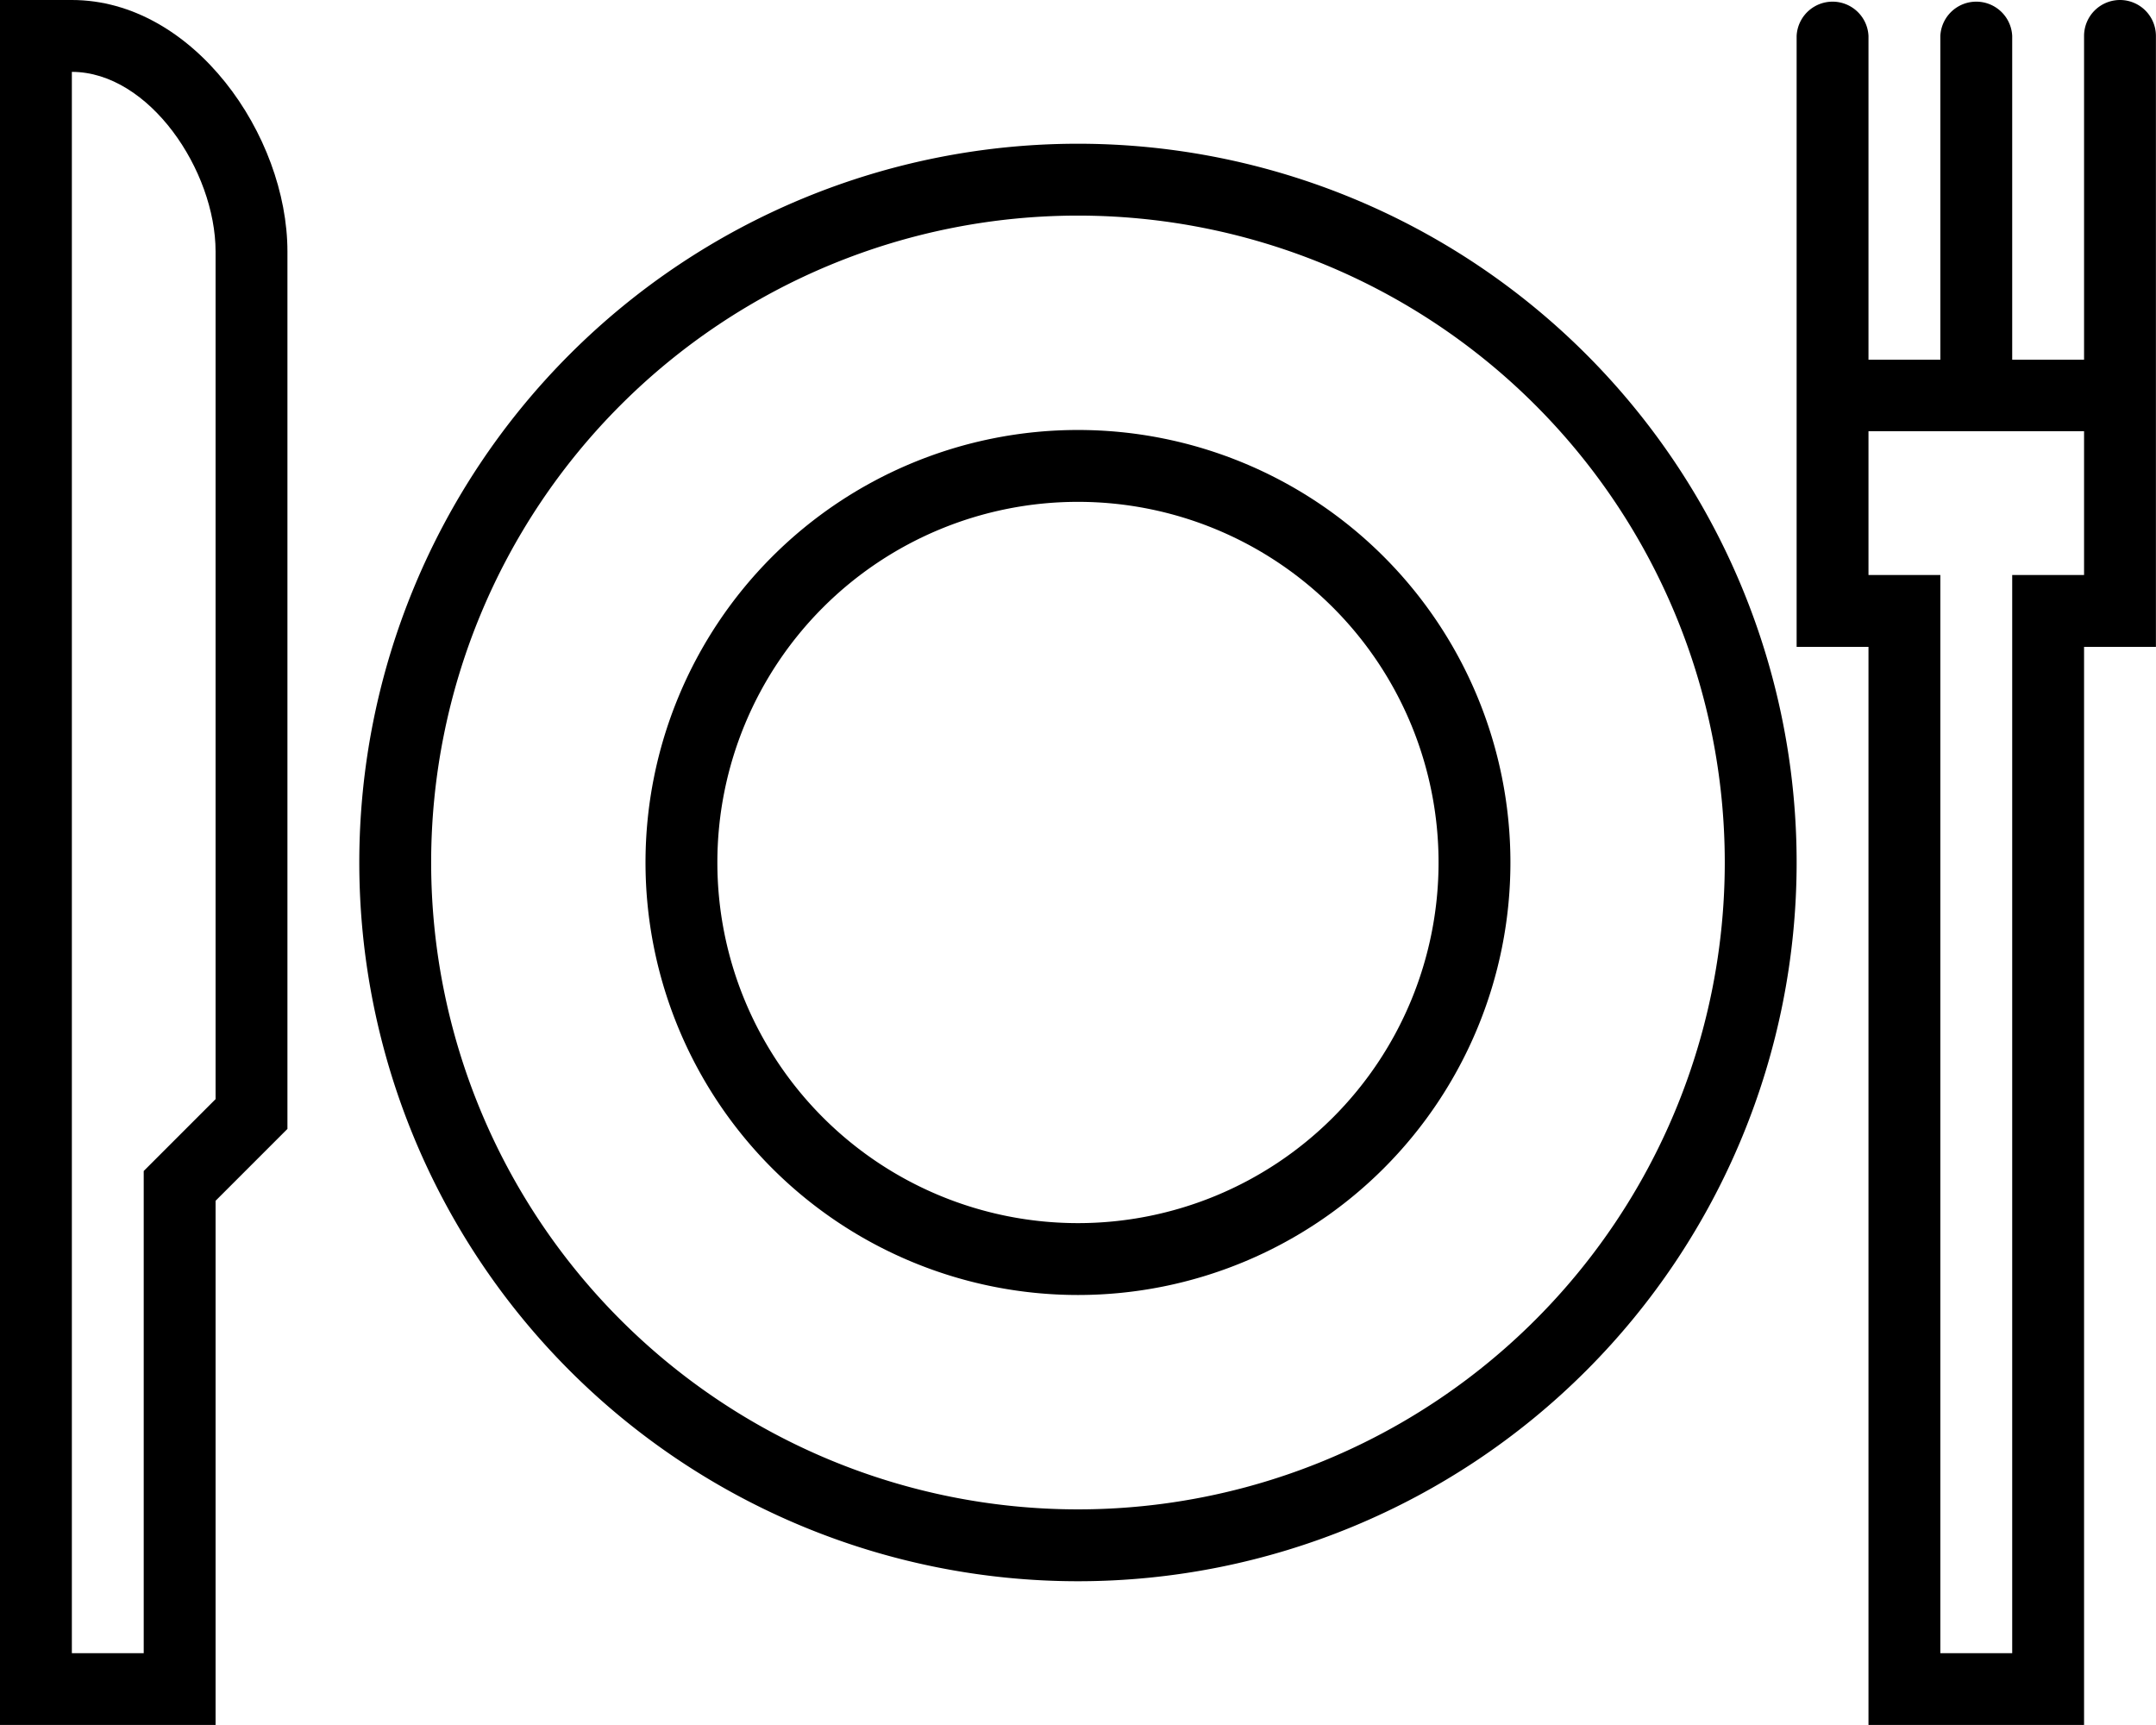 <svg xmlns="http://www.w3.org/2000/svg" width="28.173" height="22.538" viewBox="0 0 28.173 22.538">
    <g>
        <g>
            <g>
                <path d="M.939 48H0v22.538h2.817v-6.849l.939-.939V51.287c0-1.52-1.23-3.287-2.817-3.287zm1.878 14.361l-.939.939v6.3H.939V48.939c1.011 0 1.878 1.291 1.878 2.348z" transform="translate(0 -48)"/>
            </g>
        </g>
        <g>
            <g>
                <path d="M404.226 48a.47.47 0 0 0-.47.47v4.23h-.939v-4.23a.47.47 0 0 0-.939 0v4.23h-.939v-4.23a.47.47 0 0 0-.939 0v7.982h.939v14.086h2.817V56.452h.939V48.47a.47.47 0 0 0-.469-.47zm-.47 7.513h-.939V69.6h-.939V55.513h-.939v-1.879h2.817z" transform="translate(23.477) translate(-400 -48)"/>
            </g>
        </g>
        <g>
            <g>
                <path d="M89.391 80a9.391 9.391 0 1 0 9.391 9.391A9.391 9.391 0 0 0 89.391 80zm0 17.843a8.452 8.452 0 1 1 8.452-8.452 8.452 8.452 0 0 1-8.452 8.452z" transform="translate(4.695 1.878) translate(-80 -80)"/>
            </g>
        </g>
        <g>
            <g>
                <path d="M149.371 143.72a5.651 5.651 0 1 0 5.651 5.651 5.651 5.651 0 0 0-5.651-5.651zm0 10.363a4.712 4.712 0 1 1 4.712-4.712 4.712 4.712 0 0 1-4.712 4.712z" transform="translate(8.435 5.618) translate(-143.72 -143.72)"/>
            </g>
        </g>
    </g>
</svg>
